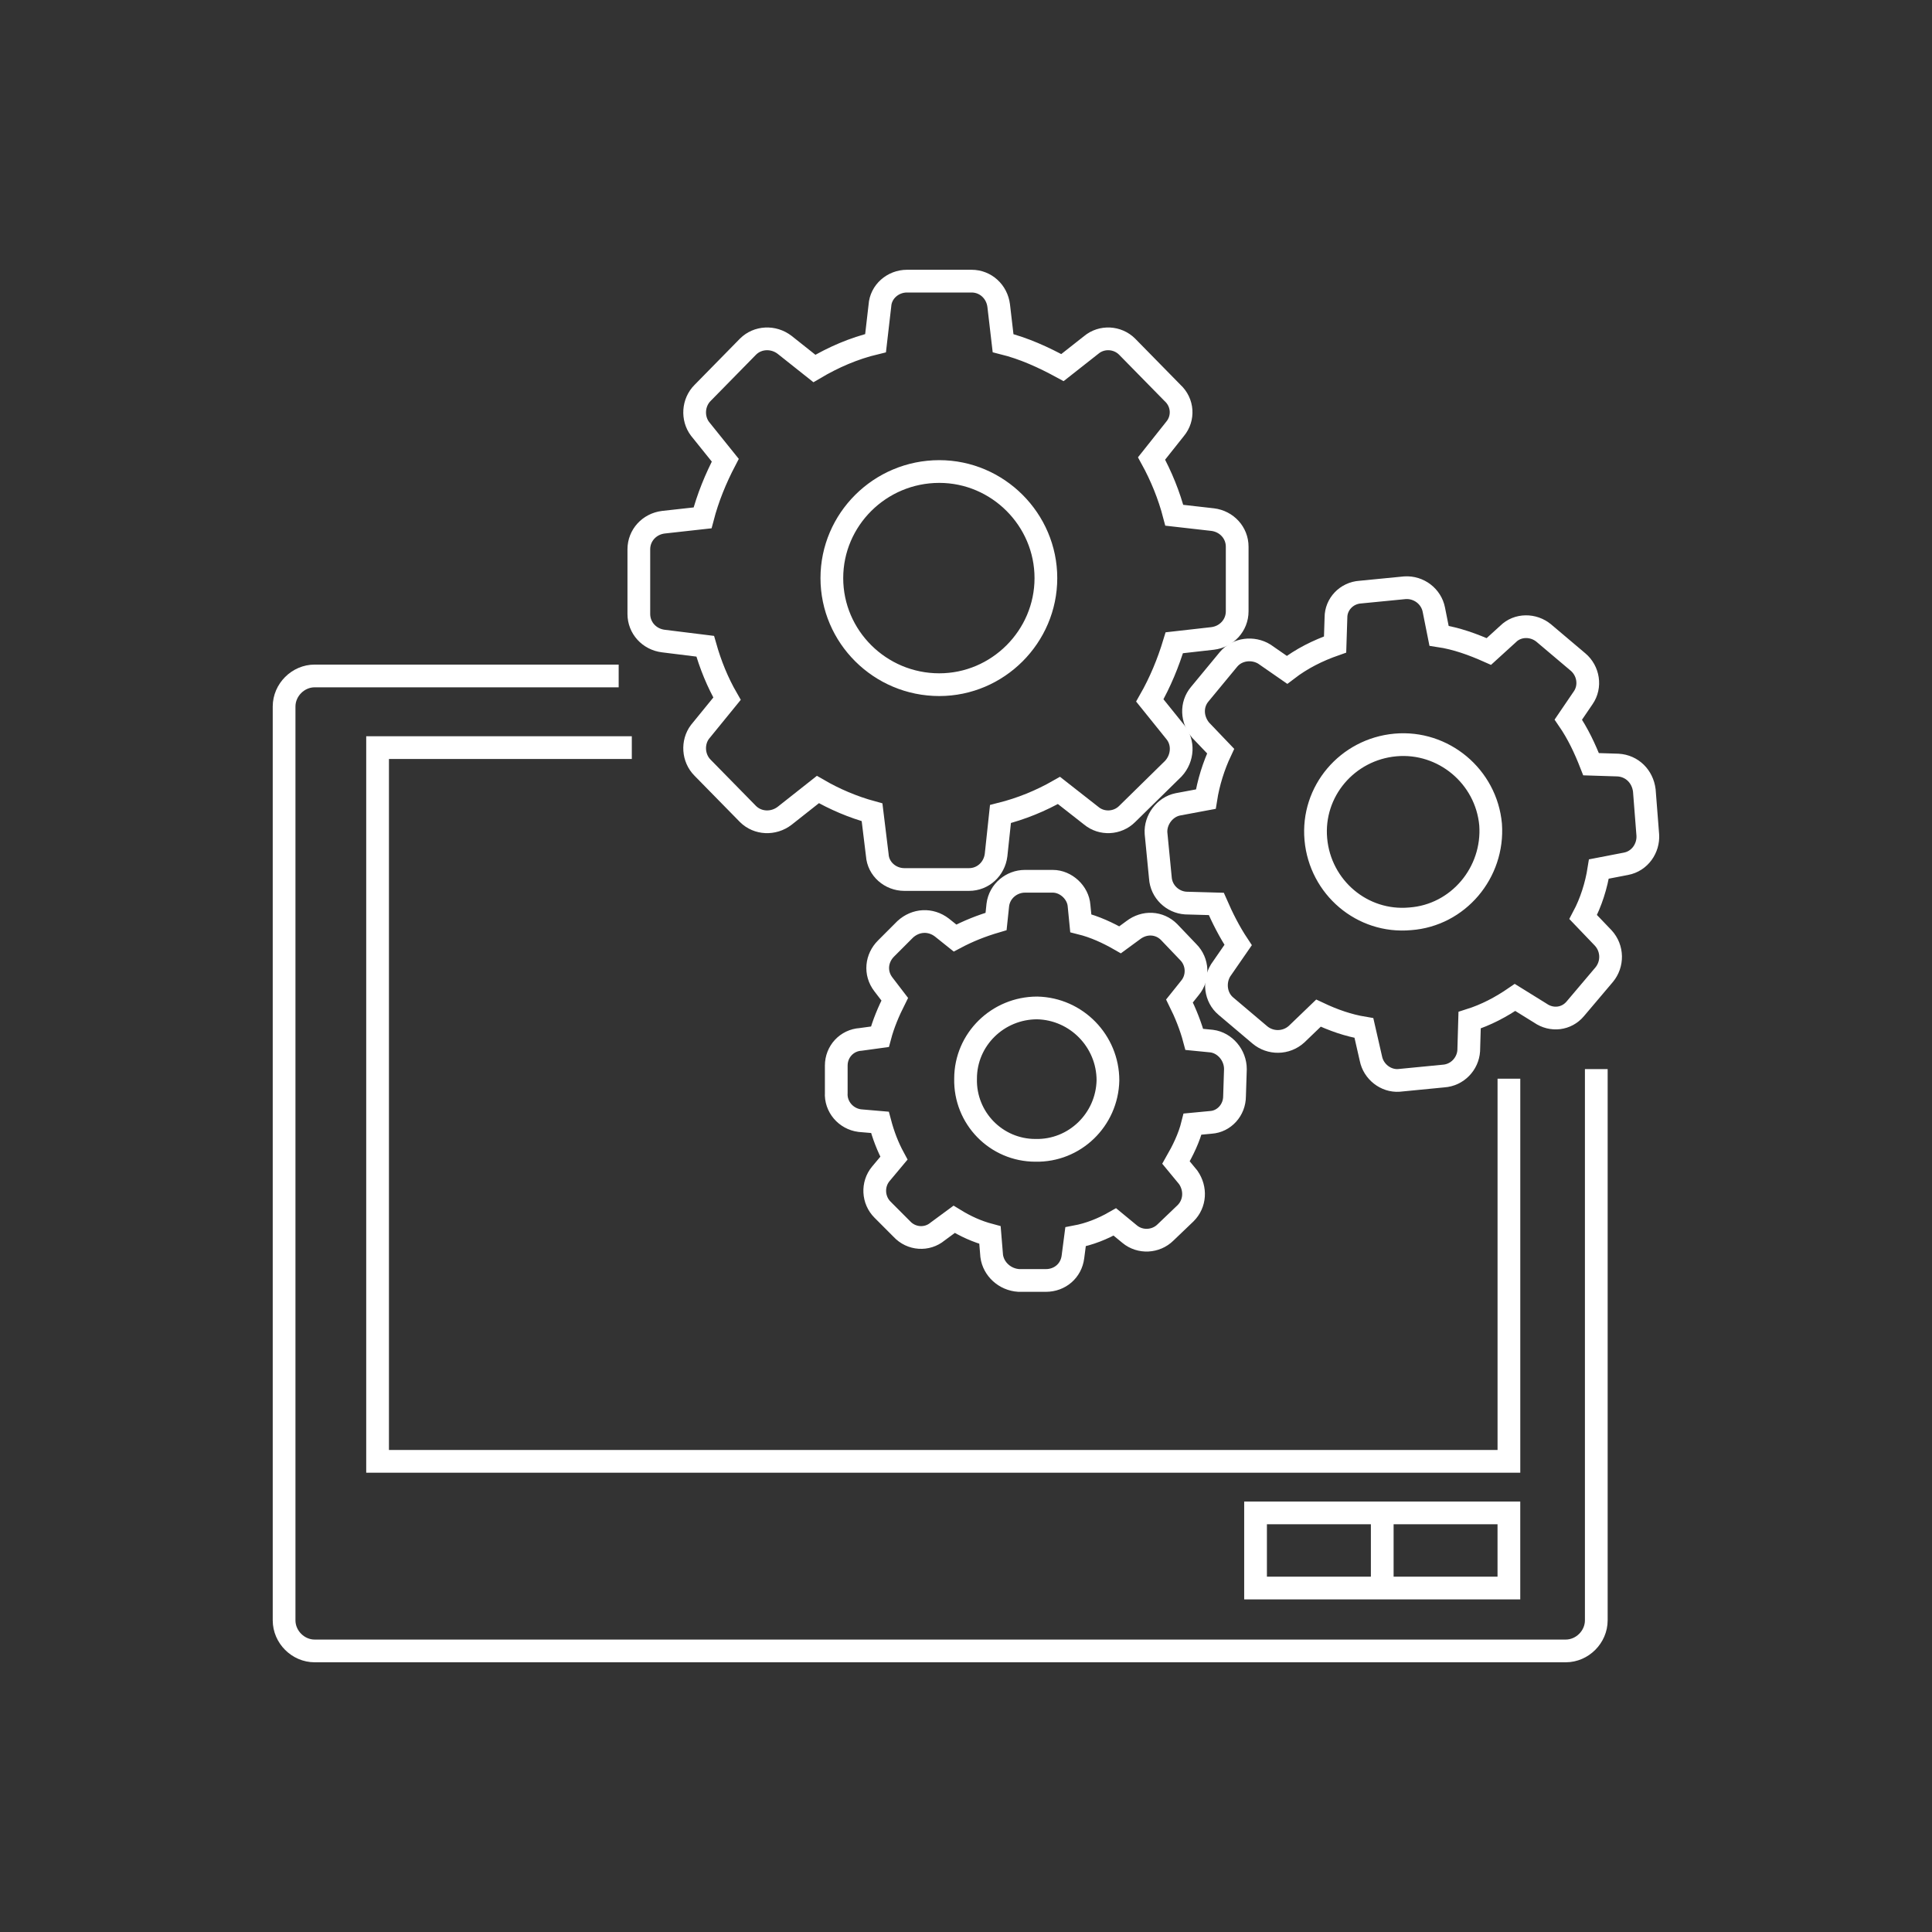 <?xml version="1.0" encoding="utf-8"?>
<!-- Generator: Adobe Illustrator 16.0.3, SVG Export Plug-In . SVG Version: 6.00 Build 0)  -->
<!DOCTYPE svg PUBLIC "-//W3C//DTD SVG 1.1//EN" "http://www.w3.org/Graphics/SVG/1.1/DTD/svg11.dtd">
<svg version="1.1" id="Warstwa_1" xmlns="http://www.w3.org/2000/svg" xmlns:xlink="http://www.w3.org/1999/xlink" x="0px" y="0px"
	 width="85px" height="85px" viewBox="0 0 85 85" enable-background="new 0 0 85 85" xml:space="preserve">
<rect x="0" y="0" width="85" height="85" fill="#333333" stroke="none"/>
<g>
	<path fill="none" stroke="#FFFFFF" stroke-miterlimit="10" d="M70.23,47.035v24.253c0,0.73-0.616,1.346-1.346,1.346h-55.04
		c-0.73,0-1.345-0.615-1.345-1.346V31.084c0-0.729,0.615-1.345,1.345-1.345h13.375"/>
	<polyline fill="none" stroke="#FFFFFF" stroke-miterlimit="10" points="66.386,47.458 66.386,64.293 16.612,64.293 16.612,32.892 
		27.797,32.892 	"/>
	<rect x="55.239" y="66.561" fill="none" stroke="#FFFFFF" stroke-miterlimit="10" width="11.146" height="3.306"/>
	<line fill="none" stroke="#FFFFFF" stroke-miterlimit="10" x1="60.813" y1="66.561" x2="60.813" y2="69.866"/>
	<path fill="none" stroke="#FFFFFF" stroke-miterlimit="10" d="M31.026,28.432c0.23,0.809,0.538,1.576,0.96,2.308l-1.19,1.46
		c-0.347,0.461-0.309,1.153,0.114,1.576l1.999,2.038c0.423,0.421,1.115,0.46,1.614,0.076l1.461-1.154
		c0.73,0.424,1.537,0.77,2.383,1.001l0.23,1.883c0.039,0.614,0.576,1.075,1.192,1.075h2.844c0.614,0,1.113-0.461,1.19-1.075
		l0.193-1.806c0.922-0.232,1.768-0.578,2.574-1.038l1.422,1.114c0.462,0.384,1.153,0.345,1.576-0.076l2.037-2
		c0.423-0.461,0.461-1.153,0.077-1.614l-1.115-1.384c0.461-0.808,0.809-1.652,1.077-2.537l1.69-0.191
		c0.614-0.077,1.077-0.577,1.077-1.192v-2.844c0-0.615-0.463-1.114-1.077-1.191l-1.69-0.192c-0.23-0.884-0.577-1.729-1-2.498
		l1.038-1.307c0.384-0.462,0.346-1.153-0.115-1.576l-1.999-2.037c-0.423-0.423-1.114-0.462-1.576-0.077l-1.269,0.999
		c-0.845-0.46-1.69-0.845-2.612-1.075l-0.193-1.652c-0.077-0.615-0.576-1.077-1.191-1.077h-2.845c-0.614,0-1.152,0.462-1.19,1.077
		l-0.191,1.652c-0.962,0.23-1.847,0.615-2.691,1.114l-1.307-1.038c-0.499-0.385-1.191-0.346-1.614,0.077l-1.999,2.037
		c-0.423,0.423-0.461,1.114-0.114,1.576l1.113,1.384c-0.422,0.807-0.769,1.652-0.999,2.536l-1.729,0.192
		c-0.614,0.077-1.075,0.577-1.075,1.191v2.844c0,0.615,0.461,1.115,1.075,1.192L31.026,28.432z M41.325,20.745
		c2.576,0,4.69,2.114,4.69,4.689s-2.114,4.689-4.69,4.689c-2.612,0-4.727-2.114-4.727-4.689S38.713,20.745,41.325,20.745
		L41.325,20.745z"/>
	<path fill="none" stroke="#FFFFFF" stroke-miterlimit="10" d="M69.423,29.123l-1.499-1.267c-0.461-0.385-1.153-0.385-1.576,0.038
		l-0.845,0.769c-0.692-0.308-1.422-0.576-2.191-0.691l-0.23-1.153c-0.115-0.577-0.654-0.999-1.269-0.961l-1.96,0.192
		c-0.615,0.038-1.076,0.538-1.076,1.114l-0.038,1.191c-0.77,0.27-1.461,0.614-2.115,1.115l-0.998-0.692
		c-0.501-0.308-1.191-0.23-1.576,0.231l-1.269,1.536c-0.385,0.462-0.347,1.114,0.039,1.576l0.883,0.924
		c-0.307,0.652-0.537,1.382-0.652,2.113l-1.23,0.23c-0.576,0.115-1,0.69-0.961,1.269l0.191,1.959
		c0.039,0.615,0.539,1.077,1.115,1.115l1.346,0.038c0.269,0.616,0.577,1.23,0.961,1.808l-0.77,1.114
		c-0.307,0.499-0.23,1.191,0.23,1.575l1.5,1.269c0.461,0.384,1.152,0.384,1.614-0.038l0.96-0.923c0.654,0.309,1.308,0.539,2,0.654
		l0.307,1.345c0.115,0.576,0.653,1,1.23,0.96l1.96-0.191c0.615-0.039,1.076-0.538,1.114-1.114l0.039-1.345
		c0.729-0.23,1.384-0.578,1.998-1l1.114,0.691c0.5,0.347,1.153,0.27,1.538-0.192l1.269-1.499c0.384-0.461,0.384-1.151-0.039-1.614
		l-0.884-0.923c0.347-0.652,0.577-1.382,0.692-2.113l1.191-0.23c0.614-0.115,0.998-0.69,0.96-1.269l-0.153-1.959
		c-0.077-0.616-0.538-1.077-1.153-1.115L70,33.622c-0.271-0.693-0.577-1.346-1-1.962l0.653-0.96
		C70,30.201,69.885,29.509,69.423,29.123L69.423,29.123z M62.043,40.424c-2.113,0.193-3.959-1.383-4.151-3.497
		c-0.191-2.114,1.384-3.958,3.499-4.151c2.113-0.191,3.996,1.384,4.189,3.498C65.733,38.388,64.157,40.271,62.043,40.424
		L62.043,40.424z"/>
	<path fill="none" stroke="#FFFFFF" stroke-miterlimit="10" d="M37.867,45.729c-0.614,0.038-1.075,0.539-1.075,1.153v1.191
		c-0.04,0.614,0.422,1.153,1.036,1.23l0.885,0.076c0.153,0.576,0.346,1.077,0.616,1.576l-0.578,0.691
		c-0.384,0.462-0.347,1.153,0.077,1.575l0.845,0.847c0.424,0.46,1.115,0.499,1.576,0.115l0.73-0.538
		c0.501,0.308,1,0.538,1.576,0.691l0.076,0.923c0.077,0.576,0.578,1.038,1.192,1.076h1.191c0.614,0,1.115-0.424,1.191-1.038
		l0.115-0.884c0.614-0.115,1.192-0.346,1.729-0.653l0.653,0.538c0.462,0.384,1.153,0.345,1.577-0.077l0.883-0.845
		c0.424-0.424,0.462-1.077,0.115-1.577l-0.538-0.652c0.308-0.538,0.576-1.077,0.729-1.691l0.809-0.077
		c0.575-0.038,1.038-0.538,1.038-1.153l0.038-1.191c0-0.614-0.462-1.153-1.038-1.23l-0.77-0.076
		c-0.153-0.576-0.384-1.153-0.652-1.691l0.461-0.576c0.385-0.462,0.347-1.153-0.077-1.575l-0.845-0.885
		c-0.424-0.424-1.077-0.461-1.576-0.077l-0.577,0.423c-0.537-0.308-1.115-0.576-1.729-0.729l-0.076-0.77
		c-0.039-0.576-0.576-1.076-1.153-1.076h-1.23c-0.576,0-1.113,0.424-1.191,1.038l-0.077,0.73c-0.652,0.192-1.23,0.423-1.806,0.729
		l-0.576-0.461c-0.501-0.385-1.153-0.345-1.615,0.077l-0.846,0.847c-0.422,0.422-0.5,1.075-0.115,1.575l0.5,0.653
		c-0.27,0.537-0.5,1.076-0.653,1.652L37.867,45.729z M45.632,44.345c1.729,0.038,3.113,1.46,3.113,3.189
		c-0.039,1.73-1.461,3.114-3.19,3.076c-1.73,0-3.114-1.422-3.074-3.152C42.48,45.729,43.901,44.345,45.632,44.345L45.632,44.345z"/>
</g>
</svg>
